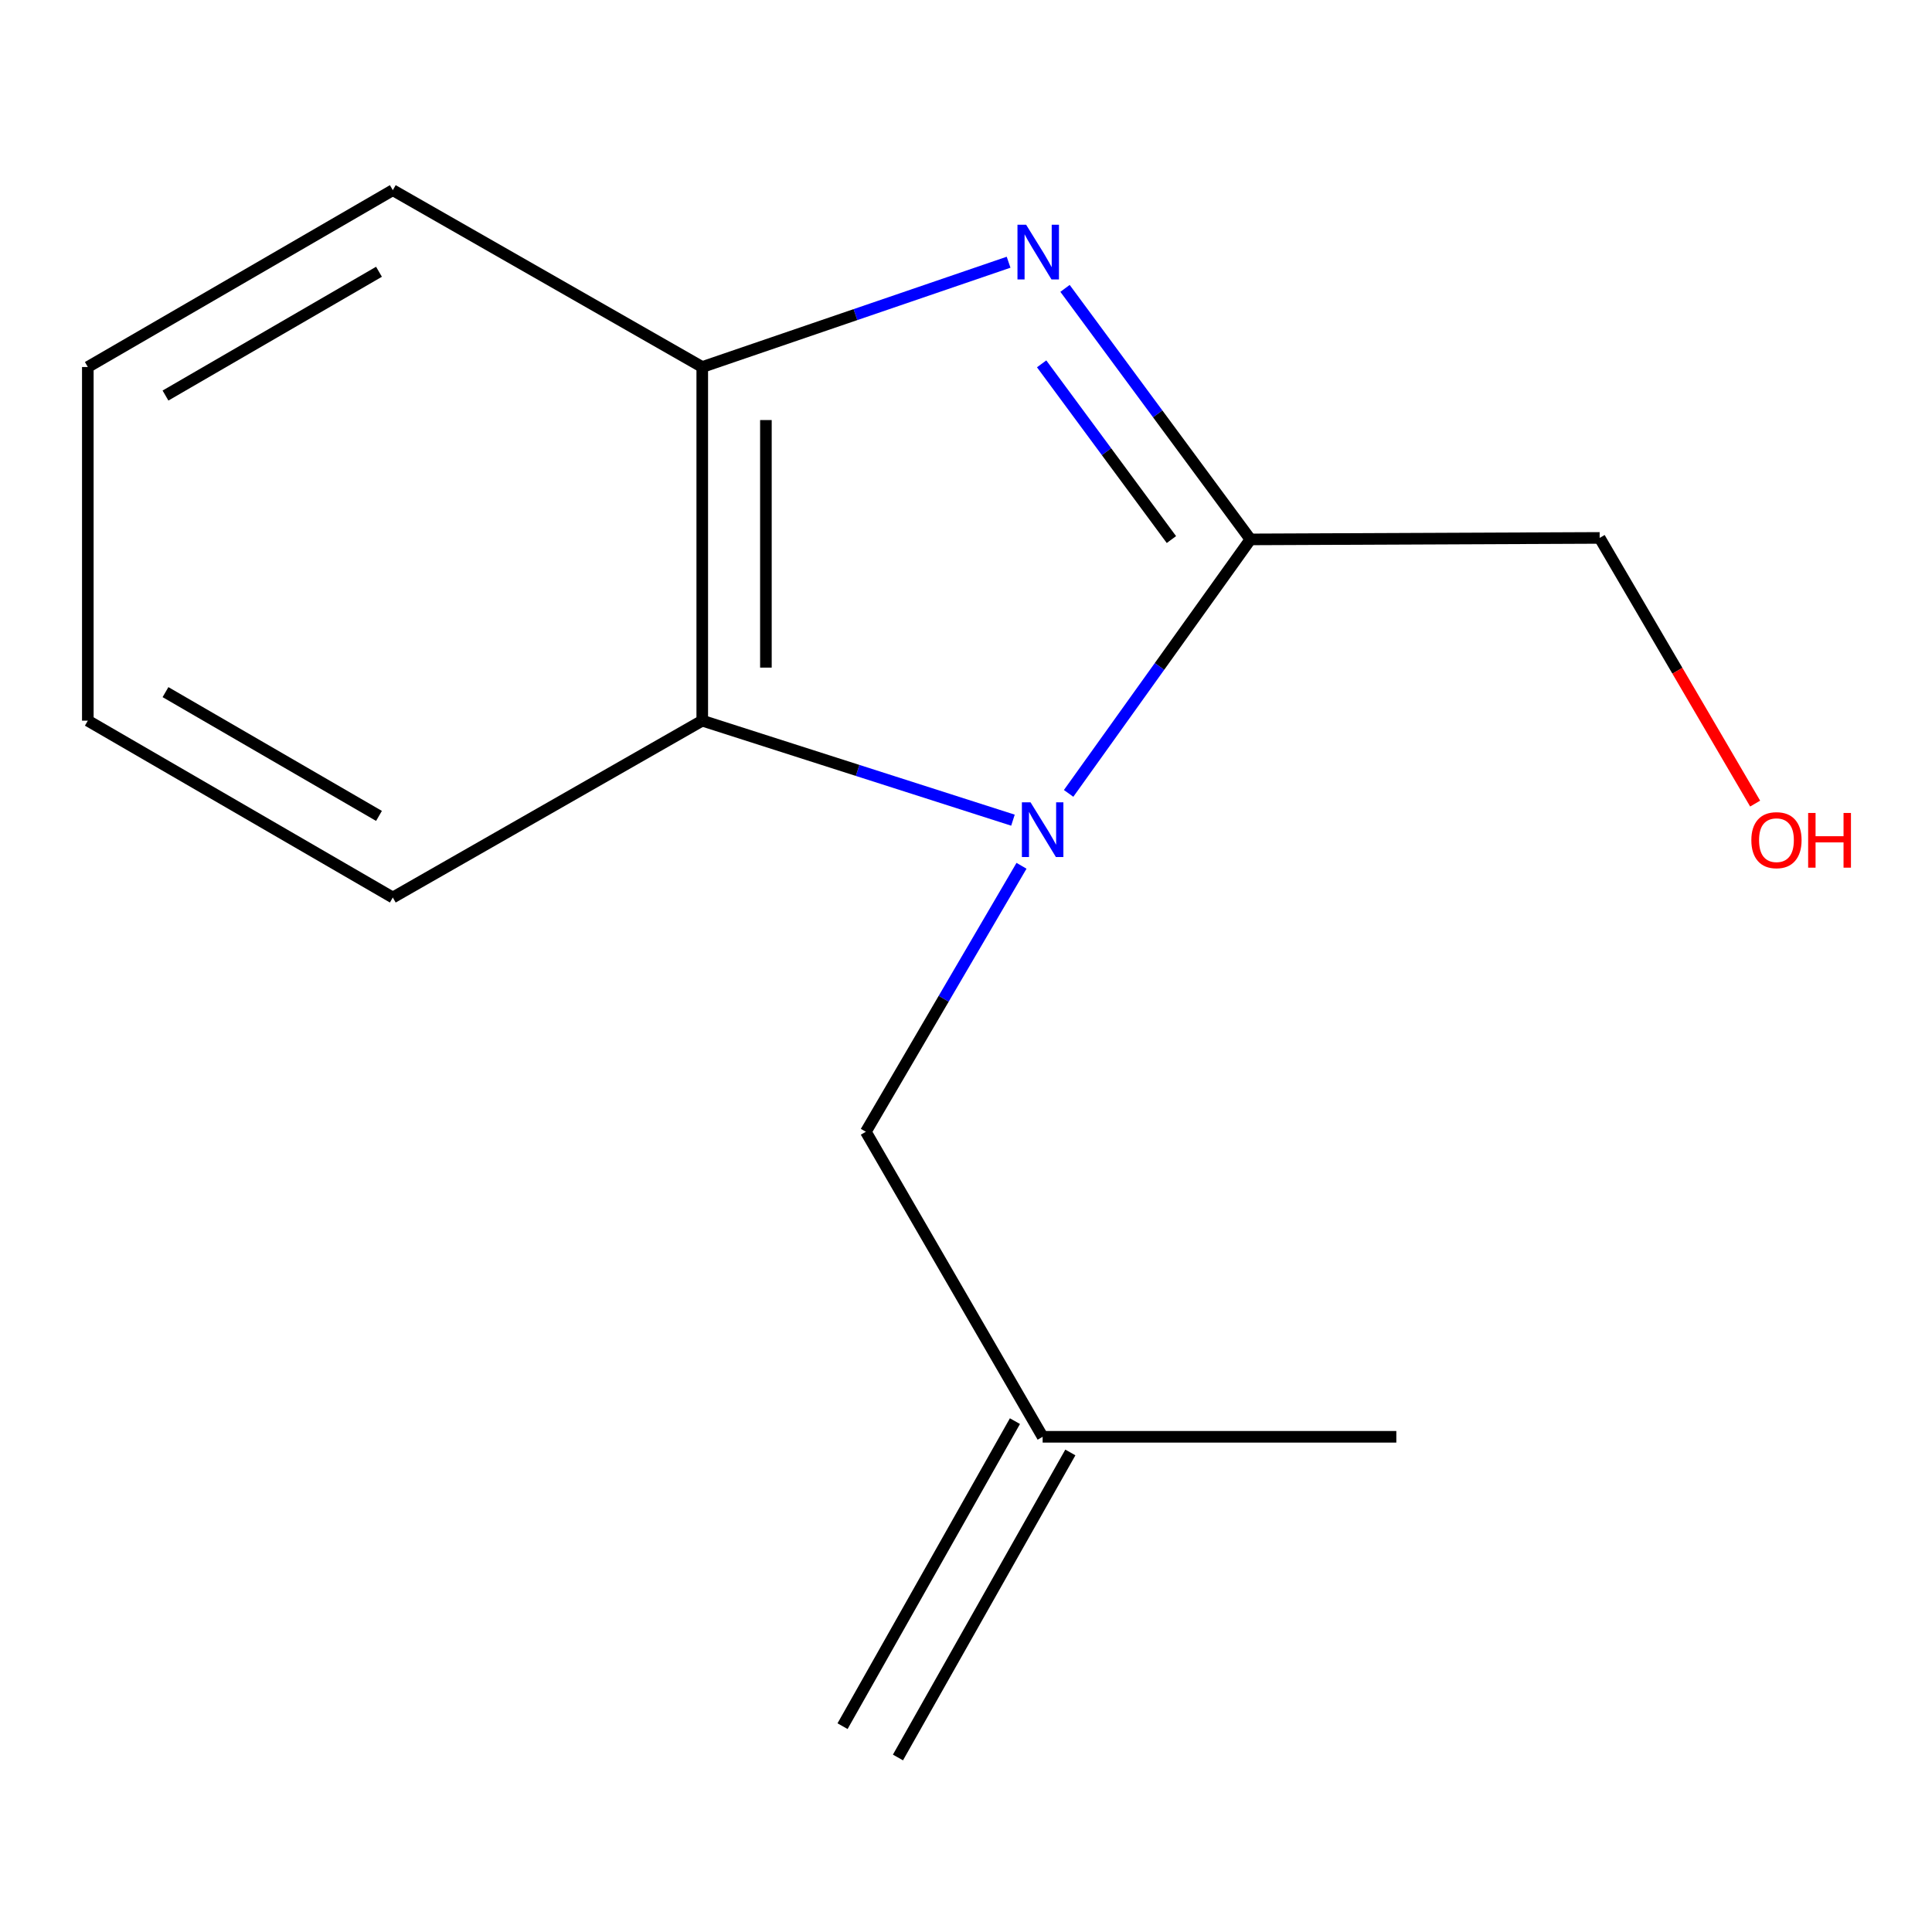 <?xml version='1.0' encoding='iso-8859-1'?>
<svg version='1.1' baseProfile='full'
              xmlns='http://www.w3.org/2000/svg'
                      xmlns:rdkit='http://www.rdkit.org/xml'
                      xmlns:xlink='http://www.w3.org/1999/xlink'
                  xml:space='preserve'
width='1000px' height='1000px' viewBox='0 0 1000 1000'>
<!-- END OF HEADER -->
<rect style='opacity:1.0;fill:#FFFFFF;stroke:none' width='1000' height='1000' x='0' y='0'> </rect>
<path class='bond-1' d='M 553.113,410.663 L 600.166,344.928' style='fill:none;fill-rule:evenodd;stroke:#0000FF;stroke-width:6px;stroke-linecap:butt;stroke-linejoin:miter;stroke-opacity:1' />
<path class='bond-1' d='M 600.166,344.928 L 647.218,279.193' style='fill:none;fill-rule:evenodd;stroke:#000000;stroke-width:6px;stroke-linecap:butt;stroke-linejoin:miter;stroke-opacity:1' />
<path class='bond-2' d='M 524.305,424.521 L 443.896,398.768' style='fill:none;fill-rule:evenodd;stroke:#0000FF;stroke-width:6px;stroke-linecap:butt;stroke-linejoin:miter;stroke-opacity:1' />
<path class='bond-2' d='M 443.896,398.768 L 363.486,373.014' style='fill:none;fill-rule:evenodd;stroke:#000000;stroke-width:6px;stroke-linecap:butt;stroke-linejoin:miter;stroke-opacity:1' />
<path class='bond-4' d='M 528.732,448.132 L 488.444,516.968' style='fill:none;fill-rule:evenodd;stroke:#0000FF;stroke-width:6px;stroke-linecap:butt;stroke-linejoin:miter;stroke-opacity:1' />
<path class='bond-4' d='M 488.444,516.968 L 448.156,585.804' style='fill:none;fill-rule:evenodd;stroke:#000000;stroke-width:6px;stroke-linecap:butt;stroke-linejoin:miter;stroke-opacity:1' />
<path class='bond-0' d='M 551.255,149.264 L 599.236,214.229' style='fill:none;fill-rule:evenodd;stroke:#0000FF;stroke-width:6px;stroke-linecap:butt;stroke-linejoin:miter;stroke-opacity:1' />
<path class='bond-0' d='M 599.236,214.229 L 647.218,279.193' style='fill:none;fill-rule:evenodd;stroke:#000000;stroke-width:6px;stroke-linecap:butt;stroke-linejoin:miter;stroke-opacity:1' />
<path class='bond-0' d='M 539.148,188.326 L 572.736,233.802' style='fill:none;fill-rule:evenodd;stroke:#0000FF;stroke-width:6px;stroke-linecap:butt;stroke-linejoin:miter;stroke-opacity:1' />
<path class='bond-0' d='M 572.736,233.802 L 606.323,279.277' style='fill:none;fill-rule:evenodd;stroke:#000000;stroke-width:6px;stroke-linecap:butt;stroke-linejoin:miter;stroke-opacity:1' />
<path class='bond-14' d='M 522.048,135.728 L 442.767,162.847' style='fill:none;fill-rule:evenodd;stroke:#0000FF;stroke-width:6px;stroke-linecap:butt;stroke-linejoin:miter;stroke-opacity:1' />
<path class='bond-14' d='M 442.767,162.847 L 363.486,189.967' style='fill:none;fill-rule:evenodd;stroke:#000000;stroke-width:6px;stroke-linecap:butt;stroke-linejoin:miter;stroke-opacity:1' />
<path class='bond-7' d='M 647.218,279.193 L 827.978,278.425' style='fill:none;fill-rule:evenodd;stroke:#000000;stroke-width:6px;stroke-linecap:butt;stroke-linejoin:miter;stroke-opacity:1' />
<path class='bond-3' d='M 363.486,373.014 L 363.486,189.967' style='fill:none;fill-rule:evenodd;stroke:#000000;stroke-width:6px;stroke-linecap:butt;stroke-linejoin:miter;stroke-opacity:1' />
<path class='bond-3' d='M 396.432,345.557 L 396.432,217.424' style='fill:none;fill-rule:evenodd;stroke:#000000;stroke-width:6px;stroke-linecap:butt;stroke-linejoin:miter;stroke-opacity:1' />
<path class='bond-8' d='M 363.486,373.014 L 203.317,464.547' style='fill:none;fill-rule:evenodd;stroke:#000000;stroke-width:6px;stroke-linecap:butt;stroke-linejoin:miter;stroke-opacity:1' />
<path class='bond-9' d='M 363.486,189.967 L 203.317,98.434' style='fill:none;fill-rule:evenodd;stroke:#000000;stroke-width:6px;stroke-linecap:butt;stroke-linejoin:miter;stroke-opacity:1' />
<path class='bond-5' d='M 448.156,585.804 L 539.67,743.685' style='fill:none;fill-rule:evenodd;stroke:#000000;stroke-width:6px;stroke-linecap:butt;stroke-linejoin:miter;stroke-opacity:1' />
<path class='bond-6' d='M 525.329,735.58 L 436.103,893.462' style='fill:none;fill-rule:evenodd;stroke:#000000;stroke-width:6px;stroke-linecap:butt;stroke-linejoin:miter;stroke-opacity:1' />
<path class='bond-6' d='M 554.011,751.79 L 464.784,909.671' style='fill:none;fill-rule:evenodd;stroke:#000000;stroke-width:6px;stroke-linecap:butt;stroke-linejoin:miter;stroke-opacity:1' />
<path class='bond-11' d='M 539.67,743.685 L 722.736,743.685' style='fill:none;fill-rule:evenodd;stroke:#000000;stroke-width:6px;stroke-linecap:butt;stroke-linejoin:miter;stroke-opacity:1' />
<path class='bond-10' d='M 827.978,278.425 L 868.219,347.181' style='fill:none;fill-rule:evenodd;stroke:#000000;stroke-width:6px;stroke-linecap:butt;stroke-linejoin:miter;stroke-opacity:1' />
<path class='bond-10' d='M 868.219,347.181 L 908.461,415.937' style='fill:none;fill-rule:evenodd;stroke:#FF0000;stroke-width:6px;stroke-linecap:butt;stroke-linejoin:miter;stroke-opacity:1' />
<path class='bond-12' d='M 203.317,464.547 L 45.455,373.014' style='fill:none;fill-rule:evenodd;stroke:#000000;stroke-width:6px;stroke-linecap:butt;stroke-linejoin:miter;stroke-opacity:1' />
<path class='bond-12' d='M 196.163,422.316 L 85.659,358.243' style='fill:none;fill-rule:evenodd;stroke:#000000;stroke-width:6px;stroke-linecap:butt;stroke-linejoin:miter;stroke-opacity:1' />
<path class='bond-15' d='M 203.317,98.434 L 45.455,189.967' style='fill:none;fill-rule:evenodd;stroke:#000000;stroke-width:6px;stroke-linecap:butt;stroke-linejoin:miter;stroke-opacity:1' />
<path class='bond-15' d='M 196.163,140.664 L 85.659,204.738' style='fill:none;fill-rule:evenodd;stroke:#000000;stroke-width:6px;stroke-linecap:butt;stroke-linejoin:miter;stroke-opacity:1' />
<path class='bond-13' d='M 45.455,373.014 L 45.455,189.967' style='fill:none;fill-rule:evenodd;stroke:#000000;stroke-width:6px;stroke-linecap:butt;stroke-linejoin:miter;stroke-opacity:1' />
<path  class='atom-0' d='M 533.41 415.282
L 542.69 430.282
Q 543.61 431.762, 545.09 434.442
Q 546.57 437.122, 546.65 437.282
L 546.65 415.282
L 550.41 415.282
L 550.41 443.602
L 546.53 443.602
L 536.57 427.202
Q 535.41 425.282, 534.17 423.082
Q 532.97 420.882, 532.61 420.202
L 532.61 443.602
L 528.93 443.602
L 528.93 415.282
L 533.41 415.282
' fill='#0000FF'/>
<path  class='atom-1' d='M 531.122 116.322
L 540.402 131.322
Q 541.322 132.802, 542.802 135.482
Q 544.282 138.162, 544.362 138.322
L 544.362 116.322
L 548.122 116.322
L 548.122 144.642
L 544.242 144.642
L 534.282 128.242
Q 533.122 126.322, 531.882 124.122
Q 530.682 121.922, 530.322 121.242
L 530.322 144.642
L 526.642 144.642
L 526.642 116.322
L 531.122 116.322
' fill='#0000FF'/>
<path  class='atom-11' d='M 906.493 434.867
Q 906.493 428.067, 909.853 424.267
Q 913.213 420.467, 919.493 420.467
Q 925.773 420.467, 929.133 424.267
Q 932.493 428.067, 932.493 434.867
Q 932.493 441.747, 929.093 445.667
Q 925.693 449.547, 919.493 449.547
Q 913.253 449.547, 909.853 445.667
Q 906.493 441.787, 906.493 434.867
M 919.493 446.347
Q 923.813 446.347, 926.133 443.467
Q 928.493 440.547, 928.493 434.867
Q 928.493 429.307, 926.133 426.507
Q 923.813 423.667, 919.493 423.667
Q 915.173 423.667, 912.813 426.467
Q 910.493 429.267, 910.493 434.867
Q 910.493 440.587, 912.813 443.467
Q 915.173 446.347, 919.493 446.347
' fill='#FF0000'/>
<path  class='atom-11' d='M 935.893 420.787
L 939.733 420.787
L 939.733 432.827
L 954.213 432.827
L 954.213 420.787
L 958.053 420.787
L 958.053 449.107
L 954.213 449.107
L 954.213 436.027
L 939.733 436.027
L 939.733 449.107
L 935.893 449.107
L 935.893 420.787
' fill='#FF0000'/>
</svg>
